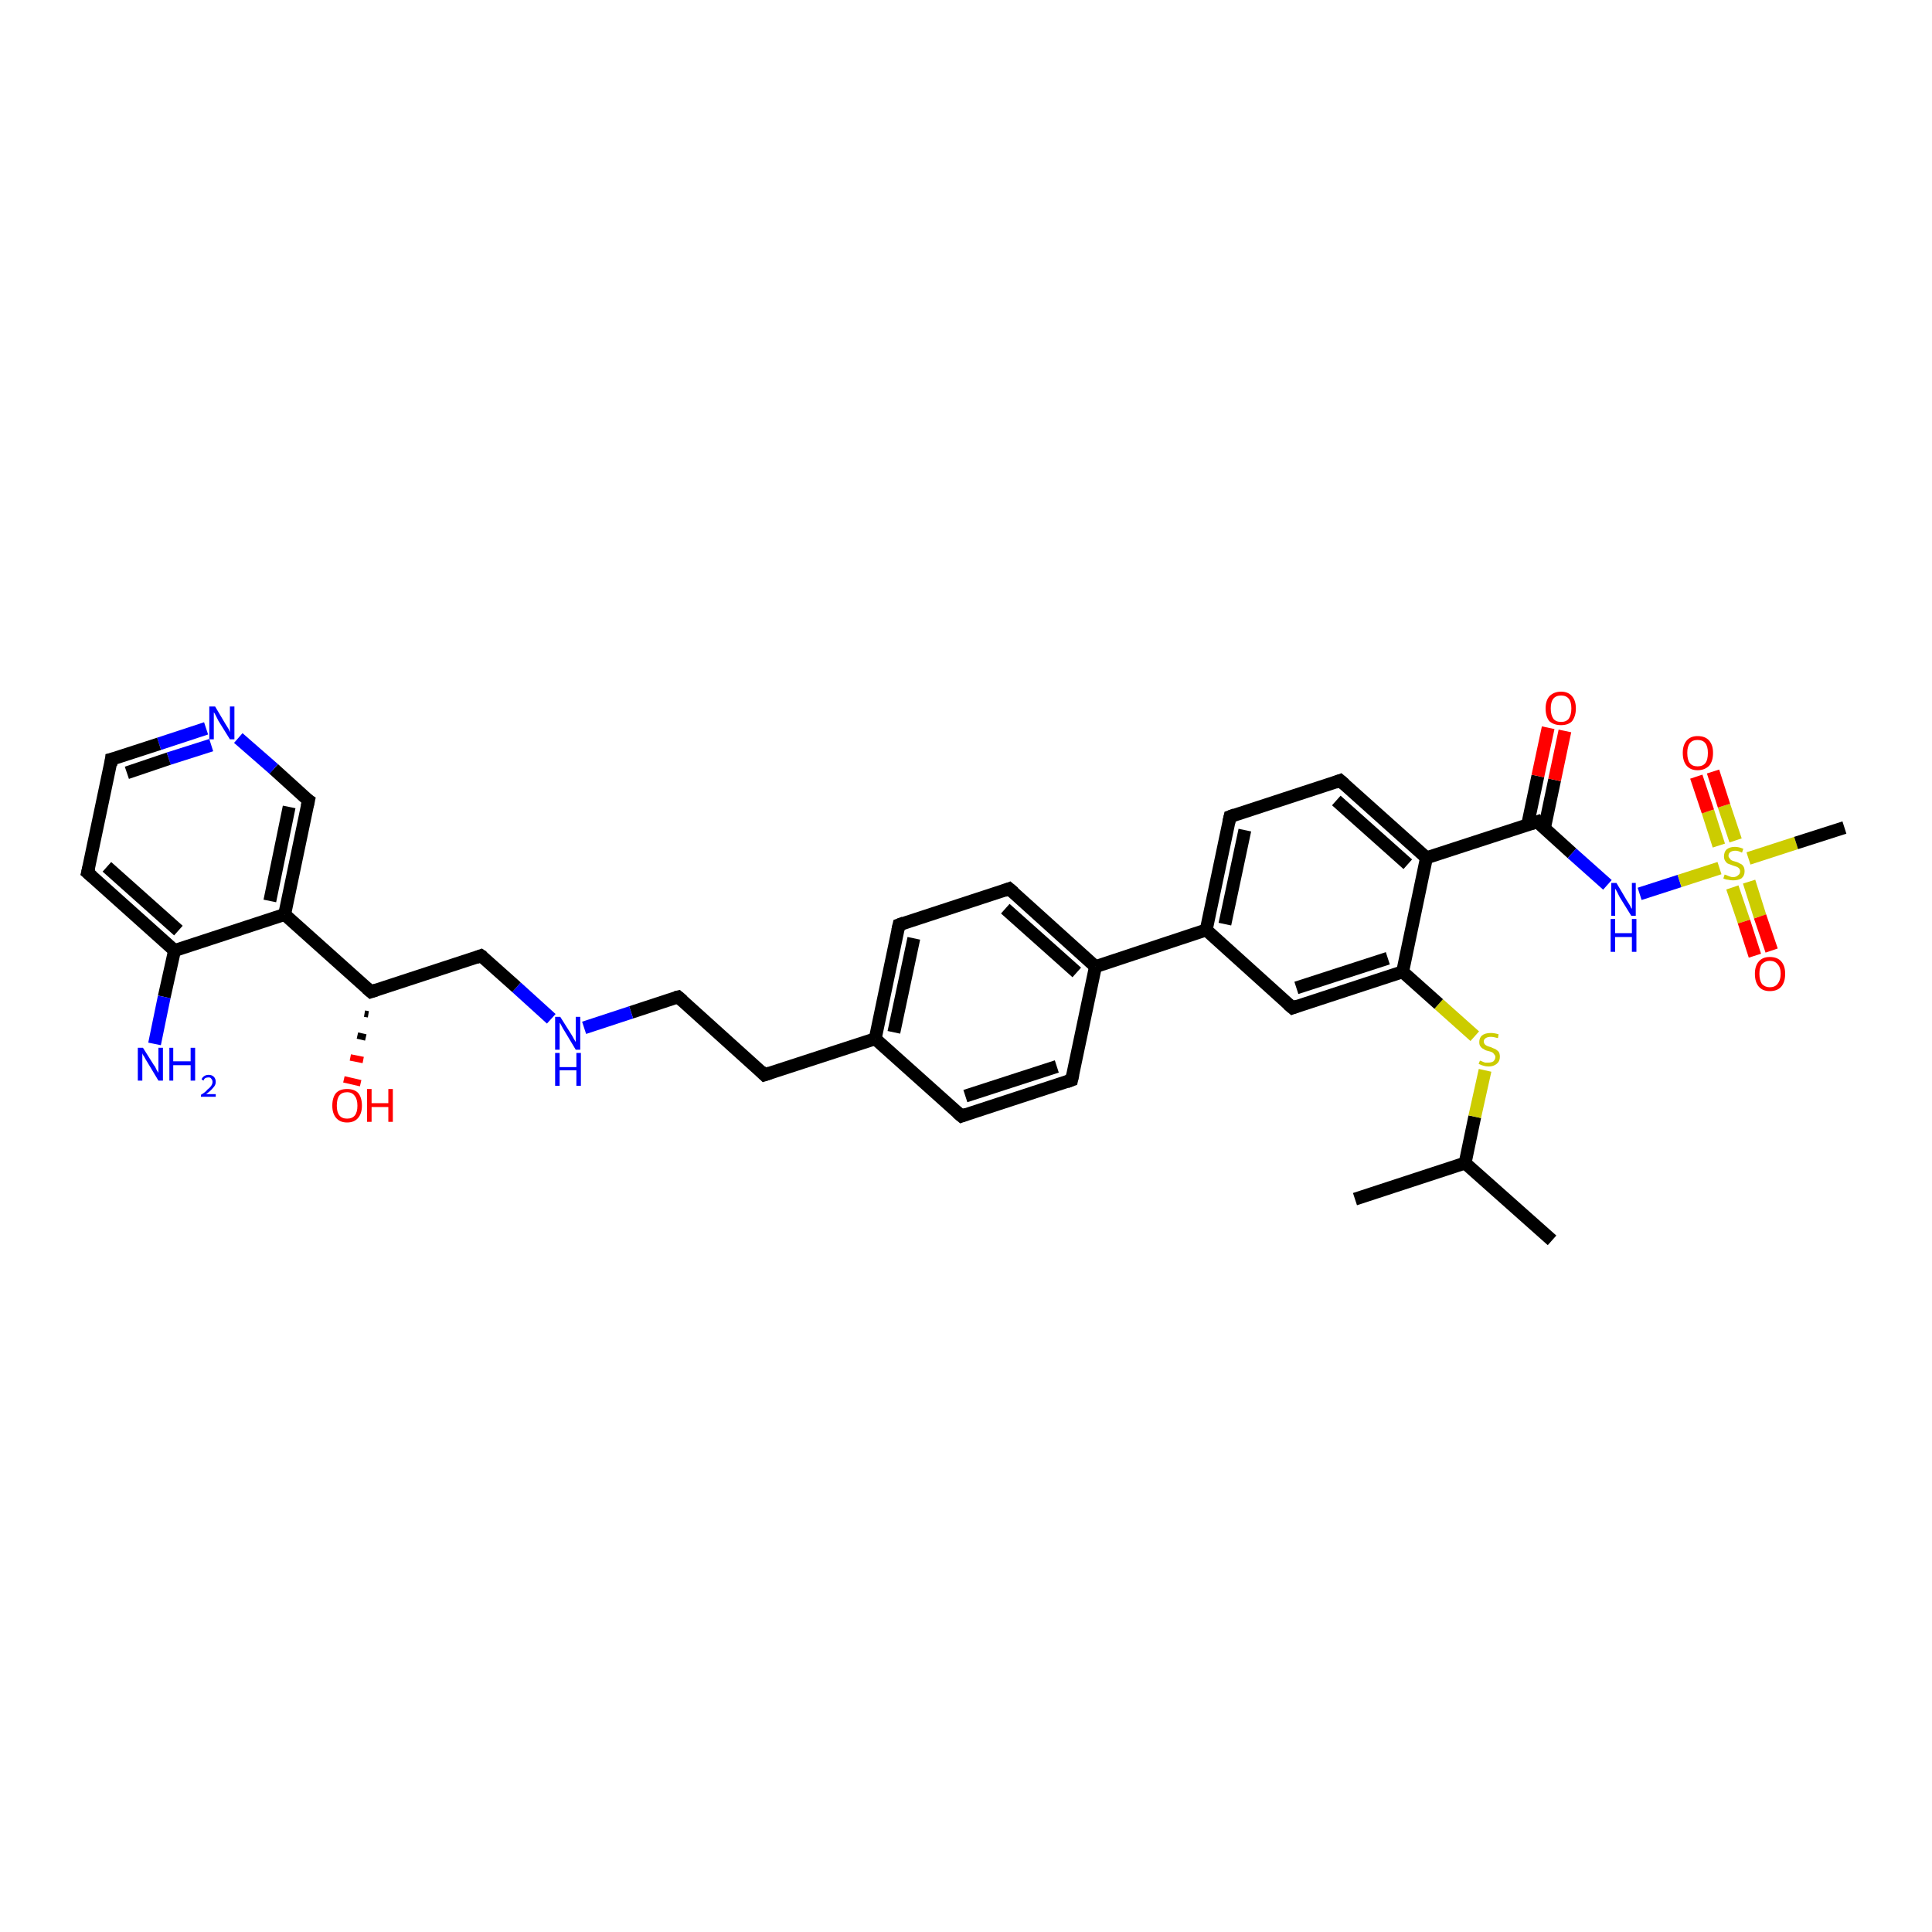 <?xml version='1.0' encoding='iso-8859-1'?>
<svg version='1.1' baseProfile='full'
              xmlns='http://www.w3.org/2000/svg'
                      xmlns:rdkit='http://www.rdkit.org/xml'
                      xmlns:xlink='http://www.w3.org/1999/xlink'
                  xml:space='preserve'
width='300px' height='300px' viewBox='0 0 300 300'>
<!-- END OF HEADER -->
<rect style='opacity:1.0;fill:#FFFFFF;stroke:none' width='300.0' height='300.0' x='0.0' y='0.0'> </rect>
<path class='bond-0 atom-0 atom-1' d='M 241.0,192.6 L 227.5,180.6' style='fill:none;fill-rule:evenodd;stroke:#000000;stroke-width:2.0px;stroke-linecap:butt;stroke-linejoin:miter;stroke-opacity:1' />
<path class='bond-1 atom-1 atom-2' d='M 227.5,180.6 L 210.4,186.2' style='fill:none;fill-rule:evenodd;stroke:#000000;stroke-width:2.0px;stroke-linecap:butt;stroke-linejoin:miter;stroke-opacity:1' />
<path class='bond-2 atom-1 atom-3' d='M 227.5,180.6 L 229.0,173.4' style='fill:none;fill-rule:evenodd;stroke:#000000;stroke-width:2.0px;stroke-linecap:butt;stroke-linejoin:miter;stroke-opacity:1' />
<path class='bond-2 atom-1 atom-3' d='M 229.0,173.4 L 230.6,166.2' style='fill:none;fill-rule:evenodd;stroke:#CCCC00;stroke-width:2.0px;stroke-linecap:butt;stroke-linejoin:miter;stroke-opacity:1' />
<path class='bond-3 atom-3 atom-4' d='M 229.0,160.9 L 223.4,155.9' style='fill:none;fill-rule:evenodd;stroke:#CCCC00;stroke-width:2.0px;stroke-linecap:butt;stroke-linejoin:miter;stroke-opacity:1' />
<path class='bond-3 atom-3 atom-4' d='M 223.4,155.9 L 217.8,150.9' style='fill:none;fill-rule:evenodd;stroke:#000000;stroke-width:2.0px;stroke-linecap:butt;stroke-linejoin:miter;stroke-opacity:1' />
<path class='bond-4 atom-4 atom-5' d='M 217.8,150.9 L 200.7,156.5' style='fill:none;fill-rule:evenodd;stroke:#000000;stroke-width:2.0px;stroke-linecap:butt;stroke-linejoin:miter;stroke-opacity:1' />
<path class='bond-4 atom-4 atom-5' d='M 215.5,148.8 L 201.3,153.4' style='fill:none;fill-rule:evenodd;stroke:#000000;stroke-width:2.0px;stroke-linecap:butt;stroke-linejoin:miter;stroke-opacity:1' />
<path class='bond-5 atom-5 atom-6' d='M 200.7,156.5 L 187.3,144.4' style='fill:none;fill-rule:evenodd;stroke:#000000;stroke-width:2.0px;stroke-linecap:butt;stroke-linejoin:miter;stroke-opacity:1' />
<path class='bond-6 atom-6 atom-7' d='M 187.3,144.4 L 191.0,126.8' style='fill:none;fill-rule:evenodd;stroke:#000000;stroke-width:2.0px;stroke-linecap:butt;stroke-linejoin:miter;stroke-opacity:1' />
<path class='bond-6 atom-6 atom-7' d='M 190.2,143.5 L 193.3,128.9' style='fill:none;fill-rule:evenodd;stroke:#000000;stroke-width:2.0px;stroke-linecap:butt;stroke-linejoin:miter;stroke-opacity:1' />
<path class='bond-7 atom-7 atom-8' d='M 191.0,126.8 L 208.1,121.2' style='fill:none;fill-rule:evenodd;stroke:#000000;stroke-width:2.0px;stroke-linecap:butt;stroke-linejoin:miter;stroke-opacity:1' />
<path class='bond-8 atom-8 atom-9' d='M 208.1,121.2 L 221.5,133.2' style='fill:none;fill-rule:evenodd;stroke:#000000;stroke-width:2.0px;stroke-linecap:butt;stroke-linejoin:miter;stroke-opacity:1' />
<path class='bond-8 atom-8 atom-9' d='M 207.5,124.3 L 218.6,134.2' style='fill:none;fill-rule:evenodd;stroke:#000000;stroke-width:2.0px;stroke-linecap:butt;stroke-linejoin:miter;stroke-opacity:1' />
<path class='bond-9 atom-9 atom-10' d='M 221.5,133.2 L 238.7,127.6' style='fill:none;fill-rule:evenodd;stroke:#000000;stroke-width:2.0px;stroke-linecap:butt;stroke-linejoin:miter;stroke-opacity:1' />
<path class='bond-10 atom-10 atom-11' d='M 239.8,128.7 L 241.4,121.1' style='fill:none;fill-rule:evenodd;stroke:#000000;stroke-width:2.0px;stroke-linecap:butt;stroke-linejoin:miter;stroke-opacity:1' />
<path class='bond-10 atom-10 atom-11' d='M 241.4,121.1 L 243.0,113.5' style='fill:none;fill-rule:evenodd;stroke:#FF0000;stroke-width:2.0px;stroke-linecap:butt;stroke-linejoin:miter;stroke-opacity:1' />
<path class='bond-10 atom-10 atom-11' d='M 237.2,128.1 L 238.8,120.5' style='fill:none;fill-rule:evenodd;stroke:#000000;stroke-width:2.0px;stroke-linecap:butt;stroke-linejoin:miter;stroke-opacity:1' />
<path class='bond-10 atom-10 atom-11' d='M 238.8,120.5 L 240.4,113.0' style='fill:none;fill-rule:evenodd;stroke:#FF0000;stroke-width:2.0px;stroke-linecap:butt;stroke-linejoin:miter;stroke-opacity:1' />
<path class='bond-11 atom-10 atom-12' d='M 238.7,127.6 L 244.1,132.5' style='fill:none;fill-rule:evenodd;stroke:#000000;stroke-width:2.0px;stroke-linecap:butt;stroke-linejoin:miter;stroke-opacity:1' />
<path class='bond-11 atom-10 atom-12' d='M 244.1,132.5 L 249.6,137.4' style='fill:none;fill-rule:evenodd;stroke:#0000FF;stroke-width:2.0px;stroke-linecap:butt;stroke-linejoin:miter;stroke-opacity:1' />
<path class='bond-12 atom-12 atom-13' d='M 254.6,138.8 L 260.8,136.8' style='fill:none;fill-rule:evenodd;stroke:#0000FF;stroke-width:2.0px;stroke-linecap:butt;stroke-linejoin:miter;stroke-opacity:1' />
<path class='bond-12 atom-12 atom-13' d='M 260.8,136.8 L 267.0,134.8' style='fill:none;fill-rule:evenodd;stroke:#CCCC00;stroke-width:2.0px;stroke-linecap:butt;stroke-linejoin:miter;stroke-opacity:1' />
<path class='bond-13 atom-13 atom-14' d='M 271.5,133.3 L 278.9,130.9' style='fill:none;fill-rule:evenodd;stroke:#CCCC00;stroke-width:2.0px;stroke-linecap:butt;stroke-linejoin:miter;stroke-opacity:1' />
<path class='bond-13 atom-13 atom-14' d='M 278.9,130.9 L 286.4,128.5' style='fill:none;fill-rule:evenodd;stroke:#000000;stroke-width:2.0px;stroke-linecap:butt;stroke-linejoin:miter;stroke-opacity:1' />
<path class='bond-14 atom-13 atom-15' d='M 269.5,130.5 L 267.7,125.1' style='fill:none;fill-rule:evenodd;stroke:#CCCC00;stroke-width:2.0px;stroke-linecap:butt;stroke-linejoin:miter;stroke-opacity:1' />
<path class='bond-14 atom-13 atom-15' d='M 267.7,125.1 L 266.0,119.8' style='fill:none;fill-rule:evenodd;stroke:#FF0000;stroke-width:2.0px;stroke-linecap:butt;stroke-linejoin:miter;stroke-opacity:1' />
<path class='bond-14 atom-13 atom-15' d='M 266.9,131.3 L 265.2,126.0' style='fill:none;fill-rule:evenodd;stroke:#CCCC00;stroke-width:2.0px;stroke-linecap:butt;stroke-linejoin:miter;stroke-opacity:1' />
<path class='bond-14 atom-13 atom-15' d='M 265.2,126.0 L 263.4,120.6' style='fill:none;fill-rule:evenodd;stroke:#FF0000;stroke-width:2.0px;stroke-linecap:butt;stroke-linejoin:miter;stroke-opacity:1' />
<path class='bond-15 atom-13 atom-16' d='M 269.0,137.8 L 270.8,143.1' style='fill:none;fill-rule:evenodd;stroke:#CCCC00;stroke-width:2.0px;stroke-linecap:butt;stroke-linejoin:miter;stroke-opacity:1' />
<path class='bond-15 atom-13 atom-16' d='M 270.8,143.1 L 272.5,148.4' style='fill:none;fill-rule:evenodd;stroke:#FF0000;stroke-width:2.0px;stroke-linecap:butt;stroke-linejoin:miter;stroke-opacity:1' />
<path class='bond-15 atom-13 atom-16' d='M 271.6,136.9 L 273.3,142.3' style='fill:none;fill-rule:evenodd;stroke:#CCCC00;stroke-width:2.0px;stroke-linecap:butt;stroke-linejoin:miter;stroke-opacity:1' />
<path class='bond-15 atom-13 atom-16' d='M 273.3,142.3 L 275.1,147.6' style='fill:none;fill-rule:evenodd;stroke:#FF0000;stroke-width:2.0px;stroke-linecap:butt;stroke-linejoin:miter;stroke-opacity:1' />
<path class='bond-16 atom-6 atom-17' d='M 187.3,144.4 L 170.1,150.1' style='fill:none;fill-rule:evenodd;stroke:#000000;stroke-width:2.0px;stroke-linecap:butt;stroke-linejoin:miter;stroke-opacity:1' />
<path class='bond-17 atom-17 atom-18' d='M 170.1,150.1 L 156.7,138.0' style='fill:none;fill-rule:evenodd;stroke:#000000;stroke-width:2.0px;stroke-linecap:butt;stroke-linejoin:miter;stroke-opacity:1' />
<path class='bond-17 atom-17 atom-18' d='M 167.2,151.0 L 156.1,141.1' style='fill:none;fill-rule:evenodd;stroke:#000000;stroke-width:2.0px;stroke-linecap:butt;stroke-linejoin:miter;stroke-opacity:1' />
<path class='bond-18 atom-18 atom-19' d='M 156.7,138.0 L 139.6,143.6' style='fill:none;fill-rule:evenodd;stroke:#000000;stroke-width:2.0px;stroke-linecap:butt;stroke-linejoin:miter;stroke-opacity:1' />
<path class='bond-19 atom-19 atom-20' d='M 139.6,143.6 L 135.9,161.3' style='fill:none;fill-rule:evenodd;stroke:#000000;stroke-width:2.0px;stroke-linecap:butt;stroke-linejoin:miter;stroke-opacity:1' />
<path class='bond-19 atom-19 atom-20' d='M 141.9,145.7 L 138.8,160.3' style='fill:none;fill-rule:evenodd;stroke:#000000;stroke-width:2.0px;stroke-linecap:butt;stroke-linejoin:miter;stroke-opacity:1' />
<path class='bond-20 atom-20 atom-21' d='M 135.9,161.3 L 118.7,166.9' style='fill:none;fill-rule:evenodd;stroke:#000000;stroke-width:2.0px;stroke-linecap:butt;stroke-linejoin:miter;stroke-opacity:1' />
<path class='bond-21 atom-21 atom-22' d='M 118.7,166.9 L 105.3,154.8' style='fill:none;fill-rule:evenodd;stroke:#000000;stroke-width:2.0px;stroke-linecap:butt;stroke-linejoin:miter;stroke-opacity:1' />
<path class='bond-22 atom-22 atom-23' d='M 105.3,154.8 L 98.0,157.2' style='fill:none;fill-rule:evenodd;stroke:#000000;stroke-width:2.0px;stroke-linecap:butt;stroke-linejoin:miter;stroke-opacity:1' />
<path class='bond-22 atom-22 atom-23' d='M 98.0,157.2 L 90.7,159.6' style='fill:none;fill-rule:evenodd;stroke:#0000FF;stroke-width:2.0px;stroke-linecap:butt;stroke-linejoin:miter;stroke-opacity:1' />
<path class='bond-23 atom-23 atom-24' d='M 85.6,158.2 L 80.2,153.3' style='fill:none;fill-rule:evenodd;stroke:#0000FF;stroke-width:2.0px;stroke-linecap:butt;stroke-linejoin:miter;stroke-opacity:1' />
<path class='bond-23 atom-23 atom-24' d='M 80.2,153.3 L 74.7,148.4' style='fill:none;fill-rule:evenodd;stroke:#000000;stroke-width:2.0px;stroke-linecap:butt;stroke-linejoin:miter;stroke-opacity:1' />
<path class='bond-24 atom-24 atom-25' d='M 74.7,148.4 L 57.6,154.0' style='fill:none;fill-rule:evenodd;stroke:#000000;stroke-width:2.0px;stroke-linecap:butt;stroke-linejoin:miter;stroke-opacity:1' />
<path class='bond-25 atom-25 atom-26' d='M 57.2,157.5 L 56.6,157.4' style='fill:none;fill-rule:evenodd;stroke:#000000;stroke-width:1.0px;stroke-linecap:butt;stroke-linejoin:miter;stroke-opacity:1' />
<path class='bond-25 atom-25 atom-26' d='M 56.8,161.1 L 55.5,160.8' style='fill:none;fill-rule:evenodd;stroke:#000000;stroke-width:1.0px;stroke-linecap:butt;stroke-linejoin:miter;stroke-opacity:1' />
<path class='bond-25 atom-25 atom-26' d='M 56.4,164.6 L 54.4,164.2' style='fill:none;fill-rule:evenodd;stroke:#FF0000;stroke-width:1.0px;stroke-linecap:butt;stroke-linejoin:miter;stroke-opacity:1' />
<path class='bond-25 atom-25 atom-26' d='M 56.0,168.2 L 53.4,167.6' style='fill:none;fill-rule:evenodd;stroke:#FF0000;stroke-width:1.0px;stroke-linecap:butt;stroke-linejoin:miter;stroke-opacity:1' />
<path class='bond-26 atom-25 atom-27' d='M 57.6,154.0 L 44.2,142.0' style='fill:none;fill-rule:evenodd;stroke:#000000;stroke-width:2.0px;stroke-linecap:butt;stroke-linejoin:miter;stroke-opacity:1' />
<path class='bond-27 atom-27 atom-28' d='M 44.2,142.0 L 47.9,124.3' style='fill:none;fill-rule:evenodd;stroke:#000000;stroke-width:2.0px;stroke-linecap:butt;stroke-linejoin:miter;stroke-opacity:1' />
<path class='bond-27 atom-27 atom-28' d='M 41.9,139.9 L 44.9,125.3' style='fill:none;fill-rule:evenodd;stroke:#000000;stroke-width:2.0px;stroke-linecap:butt;stroke-linejoin:miter;stroke-opacity:1' />
<path class='bond-28 atom-28 atom-29' d='M 47.9,124.3 L 42.5,119.4' style='fill:none;fill-rule:evenodd;stroke:#000000;stroke-width:2.0px;stroke-linecap:butt;stroke-linejoin:miter;stroke-opacity:1' />
<path class='bond-28 atom-28 atom-29' d='M 42.5,119.4 L 37.0,114.6' style='fill:none;fill-rule:evenodd;stroke:#0000FF;stroke-width:2.0px;stroke-linecap:butt;stroke-linejoin:miter;stroke-opacity:1' />
<path class='bond-29 atom-29 atom-30' d='M 32.0,113.1 L 24.7,115.5' style='fill:none;fill-rule:evenodd;stroke:#0000FF;stroke-width:2.0px;stroke-linecap:butt;stroke-linejoin:miter;stroke-opacity:1' />
<path class='bond-29 atom-29 atom-30' d='M 24.7,115.5 L 17.3,117.9' style='fill:none;fill-rule:evenodd;stroke:#000000;stroke-width:2.0px;stroke-linecap:butt;stroke-linejoin:miter;stroke-opacity:1' />
<path class='bond-29 atom-29 atom-30' d='M 32.8,115.7 L 26.2,117.8' style='fill:none;fill-rule:evenodd;stroke:#0000FF;stroke-width:2.0px;stroke-linecap:butt;stroke-linejoin:miter;stroke-opacity:1' />
<path class='bond-29 atom-29 atom-30' d='M 26.2,117.8 L 19.7,120.0' style='fill:none;fill-rule:evenodd;stroke:#000000;stroke-width:2.0px;stroke-linecap:butt;stroke-linejoin:miter;stroke-opacity:1' />
<path class='bond-30 atom-30 atom-31' d='M 17.3,117.9 L 13.6,135.5' style='fill:none;fill-rule:evenodd;stroke:#000000;stroke-width:2.0px;stroke-linecap:butt;stroke-linejoin:miter;stroke-opacity:1' />
<path class='bond-31 atom-31 atom-32' d='M 13.6,135.5 L 27.1,147.6' style='fill:none;fill-rule:evenodd;stroke:#000000;stroke-width:2.0px;stroke-linecap:butt;stroke-linejoin:miter;stroke-opacity:1' />
<path class='bond-31 atom-31 atom-32' d='M 16.6,134.6 L 27.7,144.5' style='fill:none;fill-rule:evenodd;stroke:#000000;stroke-width:2.0px;stroke-linecap:butt;stroke-linejoin:miter;stroke-opacity:1' />
<path class='bond-32 atom-32 atom-33' d='M 27.1,147.6 L 25.5,154.8' style='fill:none;fill-rule:evenodd;stroke:#000000;stroke-width:2.0px;stroke-linecap:butt;stroke-linejoin:miter;stroke-opacity:1' />
<path class='bond-32 atom-32 atom-33' d='M 25.5,154.8 L 24.0,162.1' style='fill:none;fill-rule:evenodd;stroke:#0000FF;stroke-width:2.0px;stroke-linecap:butt;stroke-linejoin:miter;stroke-opacity:1' />
<path class='bond-33 atom-20 atom-34' d='M 135.9,161.3 L 149.3,173.3' style='fill:none;fill-rule:evenodd;stroke:#000000;stroke-width:2.0px;stroke-linecap:butt;stroke-linejoin:miter;stroke-opacity:1' />
<path class='bond-34 atom-34 atom-35' d='M 149.3,173.3 L 166.4,167.7' style='fill:none;fill-rule:evenodd;stroke:#000000;stroke-width:2.0px;stroke-linecap:butt;stroke-linejoin:miter;stroke-opacity:1' />
<path class='bond-34 atom-34 atom-35' d='M 149.9,170.2 L 164.1,165.6' style='fill:none;fill-rule:evenodd;stroke:#000000;stroke-width:2.0px;stroke-linecap:butt;stroke-linejoin:miter;stroke-opacity:1' />
<path class='bond-35 atom-9 atom-4' d='M 221.5,133.2 L 217.8,150.9' style='fill:none;fill-rule:evenodd;stroke:#000000;stroke-width:2.0px;stroke-linecap:butt;stroke-linejoin:miter;stroke-opacity:1' />
<path class='bond-36 atom-35 atom-17' d='M 166.4,167.7 L 170.1,150.1' style='fill:none;fill-rule:evenodd;stroke:#000000;stroke-width:2.0px;stroke-linecap:butt;stroke-linejoin:miter;stroke-opacity:1' />
<path class='bond-37 atom-32 atom-27' d='M 27.1,147.6 L 44.2,142.0' style='fill:none;fill-rule:evenodd;stroke:#000000;stroke-width:2.0px;stroke-linecap:butt;stroke-linejoin:miter;stroke-opacity:1' />
<path d='M 201.5,156.2 L 200.7,156.5 L 200.0,155.9' style='fill:none;stroke:#000000;stroke-width:2.0px;stroke-linecap:butt;stroke-linejoin:miter;stroke-opacity:1;' />
<path d='M 190.8,127.7 L 191.0,126.8 L 191.8,126.5' style='fill:none;stroke:#000000;stroke-width:2.0px;stroke-linecap:butt;stroke-linejoin:miter;stroke-opacity:1;' />
<path d='M 207.3,121.5 L 208.1,121.2 L 208.8,121.8' style='fill:none;stroke:#000000;stroke-width:2.0px;stroke-linecap:butt;stroke-linejoin:miter;stroke-opacity:1;' />
<path d='M 237.8,127.9 L 238.7,127.6 L 238.9,127.9' style='fill:none;stroke:#000000;stroke-width:2.0px;stroke-linecap:butt;stroke-linejoin:miter;stroke-opacity:1;' />
<path d='M 157.4,138.6 L 156.7,138.0 L 155.9,138.3' style='fill:none;stroke:#000000;stroke-width:2.0px;stroke-linecap:butt;stroke-linejoin:miter;stroke-opacity:1;' />
<path d='M 140.4,143.3 L 139.6,143.6 L 139.4,144.5' style='fill:none;stroke:#000000;stroke-width:2.0px;stroke-linecap:butt;stroke-linejoin:miter;stroke-opacity:1;' />
<path d='M 119.6,166.6 L 118.7,166.9 L 118.1,166.3' style='fill:none;stroke:#000000;stroke-width:2.0px;stroke-linecap:butt;stroke-linejoin:miter;stroke-opacity:1;' />
<path d='M 106.0,155.4 L 105.3,154.8 L 104.9,154.9' style='fill:none;stroke:#000000;stroke-width:2.0px;stroke-linecap:butt;stroke-linejoin:miter;stroke-opacity:1;' />
<path d='M 75.0,148.6 L 74.7,148.4 L 73.9,148.7' style='fill:none;stroke:#000000;stroke-width:2.0px;stroke-linecap:butt;stroke-linejoin:miter;stroke-opacity:1;' />
<path d='M 58.5,153.7 L 57.6,154.0 L 56.9,153.4' style='fill:none;stroke:#000000;stroke-width:2.0px;stroke-linecap:butt;stroke-linejoin:miter;stroke-opacity:1;' />
<path d='M 47.7,125.2 L 47.9,124.3 L 47.6,124.1' style='fill:none;stroke:#000000;stroke-width:2.0px;stroke-linecap:butt;stroke-linejoin:miter;stroke-opacity:1;' />
<path d='M 17.7,117.8 L 17.3,117.9 L 17.2,118.8' style='fill:none;stroke:#000000;stroke-width:2.0px;stroke-linecap:butt;stroke-linejoin:miter;stroke-opacity:1;' />
<path d='M 13.8,134.7 L 13.6,135.5 L 14.3,136.1' style='fill:none;stroke:#000000;stroke-width:2.0px;stroke-linecap:butt;stroke-linejoin:miter;stroke-opacity:1;' />
<path d='M 148.6,172.7 L 149.3,173.3 L 150.1,173.0' style='fill:none;stroke:#000000;stroke-width:2.0px;stroke-linecap:butt;stroke-linejoin:miter;stroke-opacity:1;' />
<path d='M 165.6,168.0 L 166.4,167.7 L 166.6,166.8' style='fill:none;stroke:#000000;stroke-width:2.0px;stroke-linecap:butt;stroke-linejoin:miter;stroke-opacity:1;' />
<path class='atom-3' d='M 229.8 164.7
Q 229.9 164.7, 230.1 164.8
Q 230.3 164.9, 230.6 165.0
Q 230.9 165.0, 231.1 165.0
Q 231.6 165.0, 231.9 164.8
Q 232.2 164.5, 232.2 164.1
Q 232.2 163.9, 232.0 163.7
Q 231.9 163.5, 231.7 163.4
Q 231.5 163.3, 231.1 163.2
Q 230.6 163.1, 230.4 162.9
Q 230.1 162.8, 229.9 162.5
Q 229.7 162.3, 229.7 161.8
Q 229.7 161.2, 230.1 160.8
Q 230.6 160.4, 231.5 160.4
Q 232.0 160.4, 232.7 160.6
L 232.6 161.2
Q 231.9 161.0, 231.5 161.0
Q 231.0 161.0, 230.7 161.2
Q 230.4 161.4, 230.4 161.7
Q 230.4 162.0, 230.6 162.2
Q 230.7 162.3, 230.9 162.4
Q 231.1 162.5, 231.5 162.6
Q 231.9 162.8, 232.2 162.9
Q 232.5 163.1, 232.7 163.3
Q 232.9 163.6, 232.9 164.1
Q 232.9 164.8, 232.4 165.2
Q 231.9 165.6, 231.2 165.6
Q 230.7 165.6, 230.4 165.5
Q 230.0 165.4, 229.6 165.2
L 229.8 164.7
' fill='#CCCC00'/>
<path class='atom-11' d='M 240.0 110.0
Q 240.0 108.8, 240.6 108.1
Q 241.3 107.4, 242.4 107.4
Q 243.5 107.4, 244.1 108.1
Q 244.7 108.8, 244.7 110.0
Q 244.7 111.2, 244.1 112.0
Q 243.5 112.6, 242.4 112.6
Q 241.3 112.6, 240.6 112.0
Q 240.0 111.3, 240.0 110.0
M 242.4 112.1
Q 243.2 112.1, 243.6 111.6
Q 244.0 111.0, 244.0 110.0
Q 244.0 109.0, 243.6 108.5
Q 243.2 108.0, 242.4 108.0
Q 241.6 108.0, 241.2 108.5
Q 240.8 109.0, 240.8 110.0
Q 240.8 111.0, 241.2 111.6
Q 241.6 112.1, 242.4 112.1
' fill='#FF0000'/>
<path class='atom-12' d='M 251.0 137.1
L 252.6 139.8
Q 252.8 140.1, 253.1 140.6
Q 253.3 141.1, 253.4 141.1
L 253.4 137.1
L 254.0 137.1
L 254.0 142.2
L 253.3 142.2
L 251.5 139.3
Q 251.3 138.9, 251.1 138.5
Q 250.9 138.1, 250.8 138.0
L 250.8 142.2
L 250.2 142.2
L 250.2 137.1
L 251.0 137.1
' fill='#0000FF'/>
<path class='atom-12' d='M 250.1 142.7
L 250.8 142.7
L 250.8 144.9
L 253.4 144.9
L 253.4 142.7
L 254.1 142.7
L 254.1 147.8
L 253.4 147.8
L 253.4 145.5
L 250.8 145.5
L 250.8 147.8
L 250.1 147.8
L 250.1 142.7
' fill='#0000FF'/>
<path class='atom-13' d='M 267.8 135.8
Q 267.8 135.8, 268.1 135.9
Q 268.3 136.0, 268.6 136.1
Q 268.8 136.2, 269.1 136.2
Q 269.6 136.2, 269.9 135.9
Q 270.2 135.7, 270.2 135.3
Q 270.2 135.0, 270.0 134.8
Q 269.9 134.7, 269.7 134.6
Q 269.4 134.5, 269.1 134.4
Q 268.6 134.2, 268.3 134.1
Q 268.1 134.0, 267.9 133.7
Q 267.7 133.4, 267.7 133.0
Q 267.7 132.3, 268.1 131.9
Q 268.6 131.5, 269.4 131.5
Q 270.0 131.5, 270.7 131.8
L 270.5 132.4
Q 269.9 132.1, 269.5 132.1
Q 269.0 132.1, 268.7 132.3
Q 268.4 132.5, 268.4 132.9
Q 268.4 133.1, 268.6 133.3
Q 268.7 133.5, 268.9 133.6
Q 269.1 133.7, 269.5 133.8
Q 269.9 133.9, 270.2 134.1
Q 270.5 134.2, 270.7 134.5
Q 270.9 134.8, 270.9 135.3
Q 270.9 136.0, 270.4 136.4
Q 269.9 136.7, 269.1 136.7
Q 268.7 136.7, 268.3 136.6
Q 268.0 136.6, 267.6 136.4
L 267.8 135.8
' fill='#CCCC00'/>
<path class='atom-15' d='M 261.3 116.9
Q 261.3 115.7, 261.9 115.0
Q 262.5 114.3, 263.6 114.3
Q 264.8 114.3, 265.4 115.0
Q 266.0 115.7, 266.0 116.9
Q 266.0 118.2, 265.4 118.9
Q 264.7 119.6, 263.6 119.6
Q 262.5 119.6, 261.9 118.9
Q 261.3 118.2, 261.3 116.9
M 263.6 119.0
Q 264.4 119.0, 264.8 118.5
Q 265.2 118.0, 265.2 116.9
Q 265.2 115.9, 264.8 115.4
Q 264.4 114.9, 263.6 114.9
Q 262.8 114.9, 262.4 115.4
Q 262.0 115.9, 262.0 116.9
Q 262.0 118.0, 262.4 118.5
Q 262.8 119.0, 263.6 119.0
' fill='#FF0000'/>
<path class='atom-16' d='M 272.5 151.2
Q 272.5 150.0, 273.1 149.3
Q 273.7 148.6, 274.8 148.6
Q 276.0 148.6, 276.6 149.3
Q 277.2 150.0, 277.2 151.2
Q 277.2 152.5, 276.6 153.2
Q 276.0 153.9, 274.8 153.9
Q 273.7 153.9, 273.1 153.2
Q 272.5 152.5, 272.5 151.2
M 274.8 153.3
Q 275.6 153.3, 276.0 152.8
Q 276.5 152.2, 276.5 151.2
Q 276.5 150.2, 276.0 149.7
Q 275.6 149.2, 274.8 149.2
Q 274.1 149.2, 273.6 149.7
Q 273.2 150.2, 273.2 151.2
Q 273.2 152.2, 273.6 152.8
Q 274.1 153.3, 274.8 153.3
' fill='#FF0000'/>
<path class='atom-23' d='M 87.0 157.9
L 88.7 160.6
Q 88.9 160.9, 89.1 161.3
Q 89.4 161.8, 89.4 161.8
L 89.4 157.9
L 90.1 157.9
L 90.1 163.0
L 89.4 163.0
L 87.6 160.0
Q 87.4 159.7, 87.2 159.3
Q 87.0 158.9, 86.9 158.8
L 86.9 163.0
L 86.2 163.0
L 86.2 157.9
L 87.0 157.9
' fill='#0000FF'/>
<path class='atom-23' d='M 86.2 163.5
L 86.9 163.5
L 86.9 165.7
L 89.5 165.7
L 89.5 163.5
L 90.2 163.5
L 90.2 168.6
L 89.5 168.6
L 89.5 166.2
L 86.9 166.2
L 86.9 168.6
L 86.2 168.6
L 86.2 163.5
' fill='#0000FF'/>
<path class='atom-26' d='M 51.6 171.7
Q 51.6 170.4, 52.2 169.7
Q 52.8 169.1, 53.9 169.1
Q 55.0 169.1, 55.6 169.7
Q 56.2 170.4, 56.2 171.7
Q 56.2 172.9, 55.6 173.6
Q 55.0 174.3, 53.9 174.3
Q 52.8 174.3, 52.2 173.6
Q 51.6 172.9, 51.6 171.7
M 53.9 173.7
Q 54.7 173.7, 55.1 173.2
Q 55.5 172.7, 55.5 171.7
Q 55.5 170.7, 55.1 170.2
Q 54.7 169.6, 53.9 169.6
Q 53.1 169.6, 52.7 170.1
Q 52.3 170.6, 52.3 171.7
Q 52.3 172.7, 52.7 173.2
Q 53.1 173.7, 53.9 173.7
' fill='#FF0000'/>
<path class='atom-26' d='M 57.0 169.1
L 57.7 169.1
L 57.7 171.3
L 60.3 171.3
L 60.3 169.1
L 61.0 169.1
L 61.0 174.2
L 60.3 174.2
L 60.3 171.9
L 57.7 171.9
L 57.7 174.2
L 57.0 174.2
L 57.0 169.1
' fill='#FF0000'/>
<path class='atom-29' d='M 33.4 109.7
L 35.0 112.4
Q 35.2 112.7, 35.5 113.2
Q 35.7 113.7, 35.7 113.7
L 35.7 109.7
L 36.4 109.7
L 36.4 114.8
L 35.7 114.8
L 33.9 111.9
Q 33.7 111.5, 33.5 111.1
Q 33.3 110.7, 33.2 110.6
L 33.2 114.8
L 32.5 114.8
L 32.5 109.7
L 33.4 109.7
' fill='#0000FF'/>
<path class='atom-33' d='M 22.2 162.7
L 23.9 165.4
Q 24.1 165.6, 24.3 166.1
Q 24.6 166.6, 24.6 166.6
L 24.6 162.7
L 25.3 162.7
L 25.3 167.8
L 24.6 167.8
L 22.8 164.8
Q 22.6 164.5, 22.4 164.1
Q 22.1 163.7, 22.1 163.5
L 22.1 167.8
L 21.4 167.8
L 21.4 162.7
L 22.2 162.7
' fill='#0000FF'/>
<path class='atom-33' d='M 26.3 162.7
L 26.9 162.7
L 26.9 164.8
L 29.6 164.8
L 29.6 162.7
L 30.3 162.7
L 30.3 167.8
L 29.6 167.8
L 29.6 165.4
L 26.9 165.4
L 26.9 167.8
L 26.3 167.8
L 26.3 162.7
' fill='#0000FF'/>
<path class='atom-33' d='M 31.3 167.6
Q 31.4 167.3, 31.7 167.1
Q 32.0 166.9, 32.4 166.9
Q 32.9 166.9, 33.2 167.2
Q 33.5 167.5, 33.5 168.0
Q 33.5 168.5, 33.1 168.9
Q 32.7 169.4, 32.0 169.9
L 33.5 169.9
L 33.5 170.3
L 31.2 170.3
L 31.2 170.0
Q 31.9 169.6, 32.2 169.2
Q 32.6 168.9, 32.8 168.6
Q 33.0 168.3, 33.0 168.0
Q 33.0 167.7, 32.8 167.5
Q 32.7 167.3, 32.4 167.3
Q 32.1 167.3, 31.9 167.4
Q 31.7 167.5, 31.6 167.8
L 31.3 167.6
' fill='#0000FF'/>
</svg>
